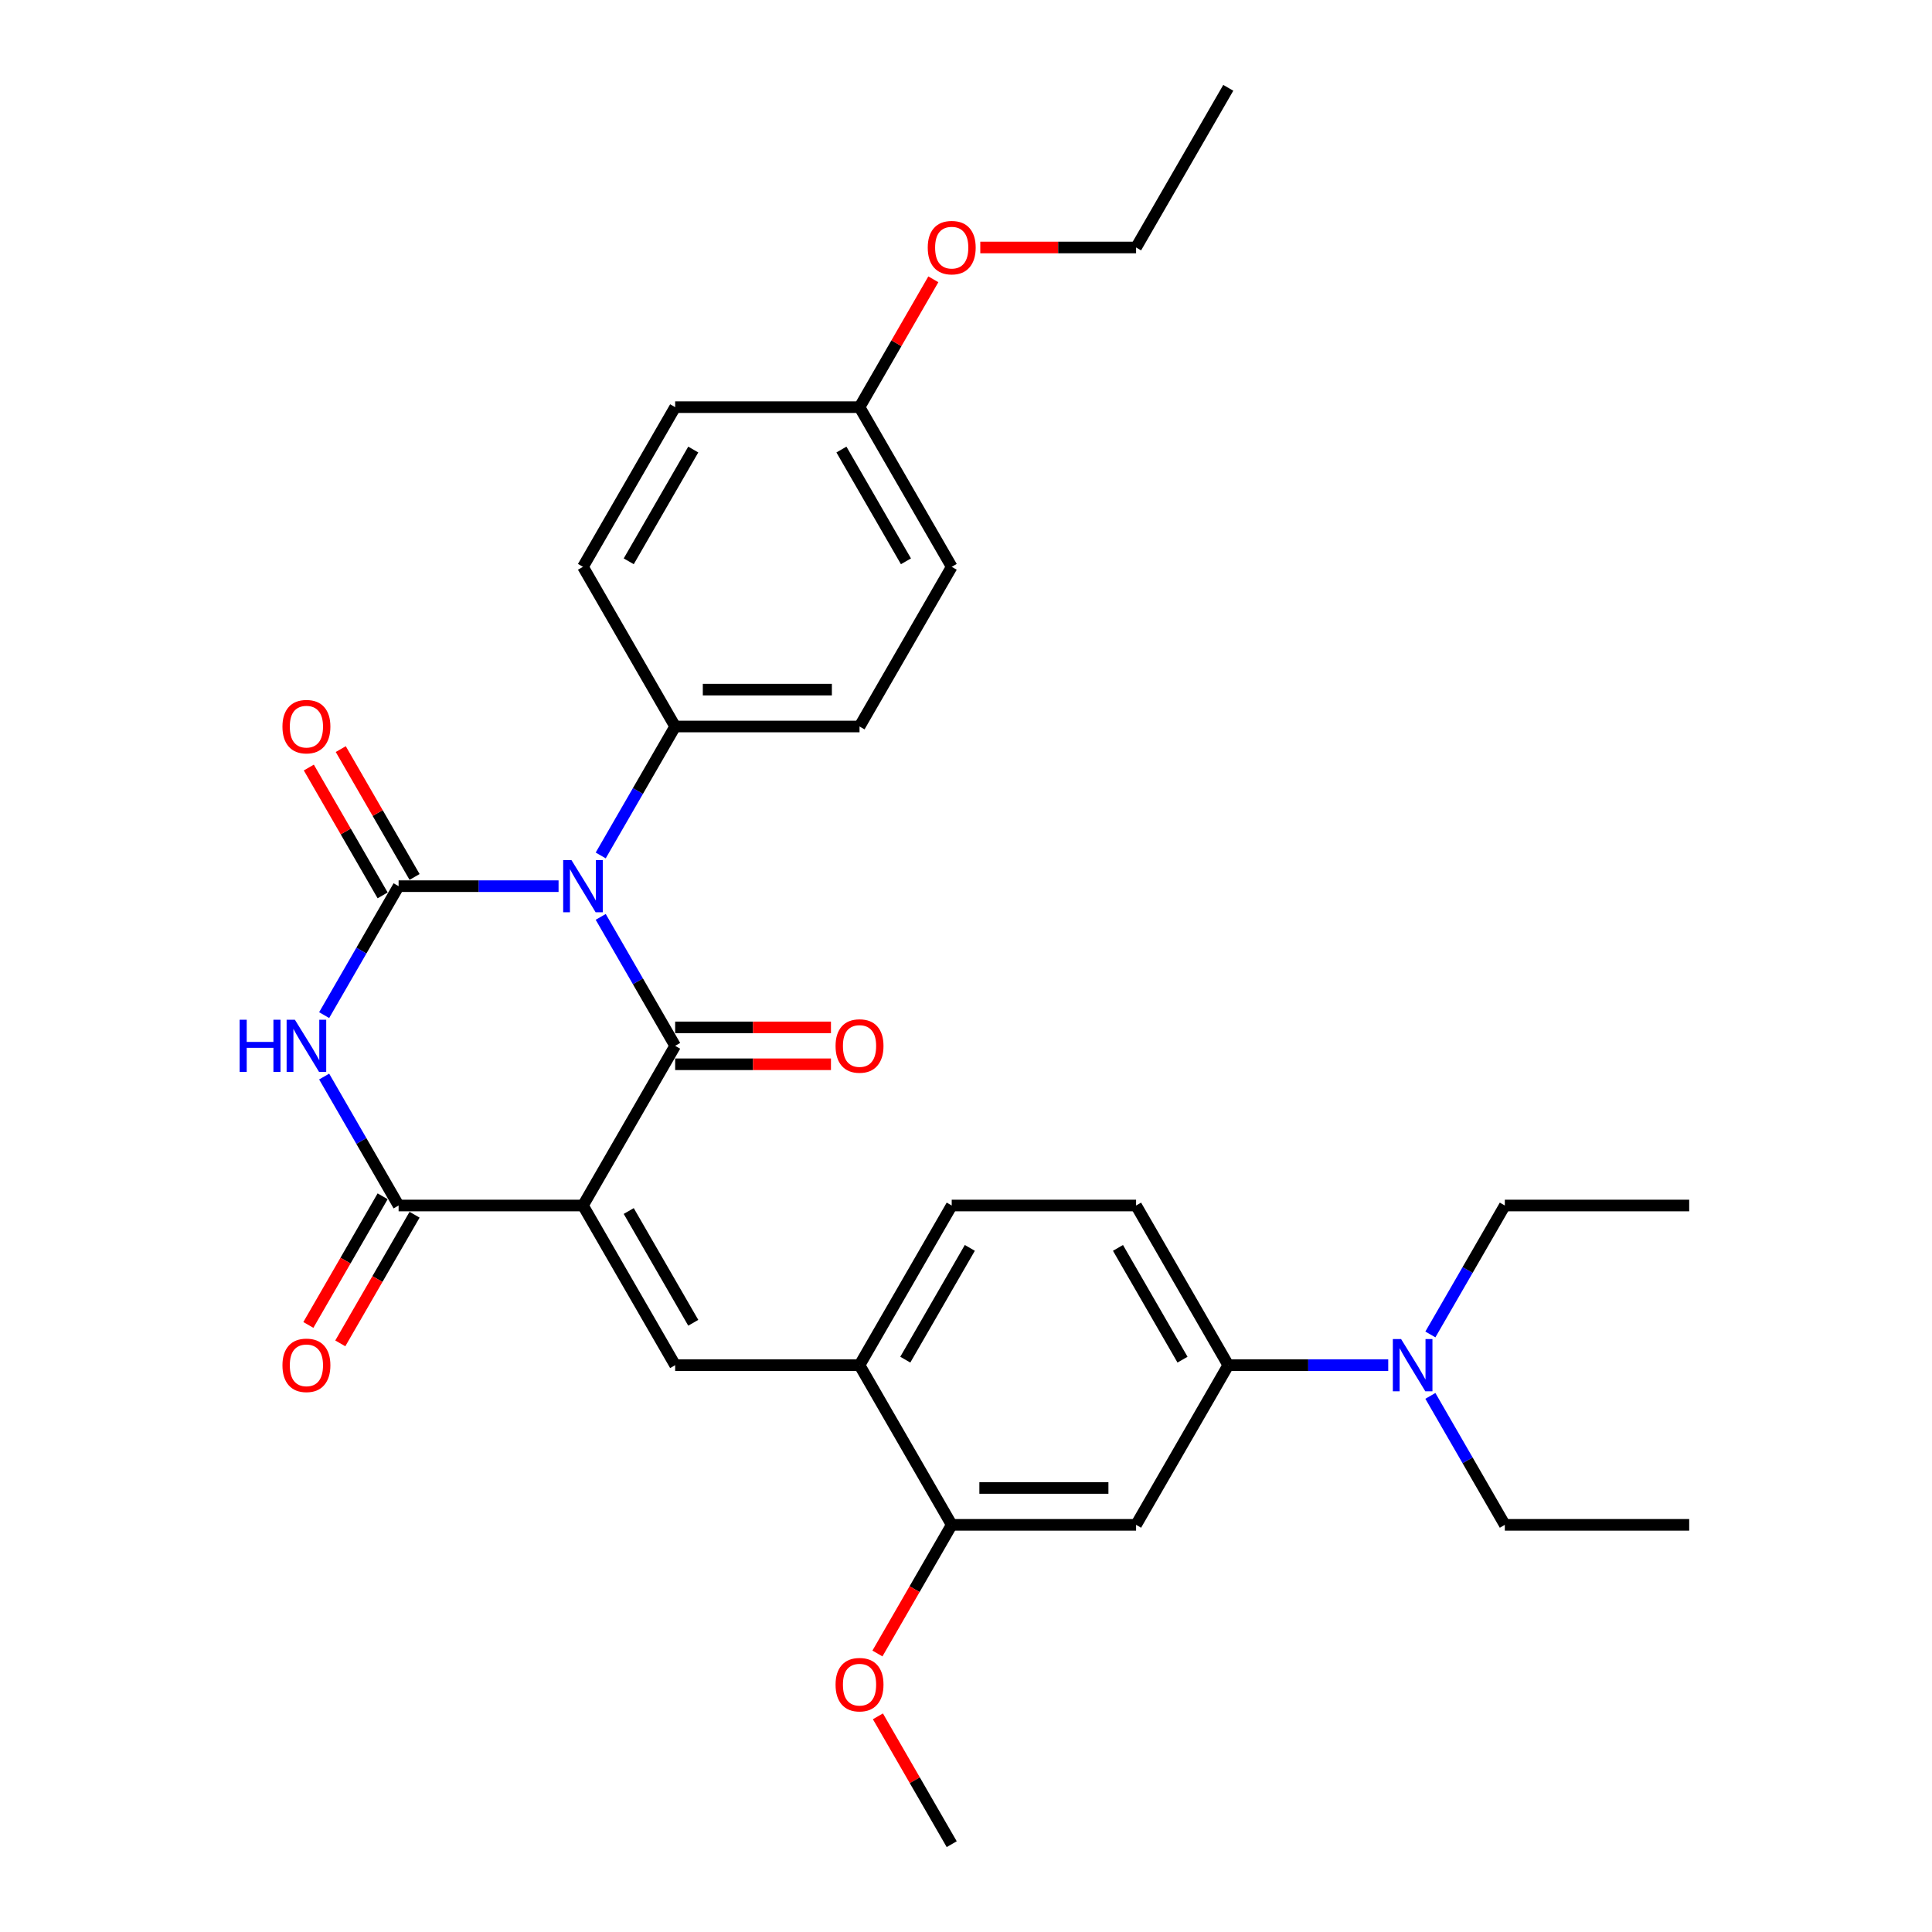 <?xml version='1.0' encoding='iso-8859-1'?>
<svg version='1.1' baseProfile='full'
              xmlns='http://www.w3.org/2000/svg'
                      xmlns:rdkit='http://www.rdkit.org/xml'
                      xmlns:xlink='http://www.w3.org/1999/xlink'
                  xml:space='preserve'
width='1000px' height='1000px' viewBox='0 0 1000 1000'>
<!-- END OF HEADER -->
<rect style='opacity:1.0;fill:#FFFFFF;stroke:none' width='1000' height='1000' x='0' y='0'> </rect>
<path class='bond-1' d='M 310.926,474.576 L 330.194,507.949' style='fill:none;fill-rule:evenodd;stroke:#0000FF;stroke-width:6px;stroke-linecap:butt;stroke-linejoin:miter;stroke-opacity:1' />
<path class='bond-1' d='M 330.194,507.949 L 349.461,541.322' style='fill:none;fill-rule:evenodd;stroke:#000000;stroke-width:6px;stroke-linecap:butt;stroke-linejoin:miter;stroke-opacity:1' />
<path class='bond-2' d='M 289.112,458.678 L 247.714,458.678' style='fill:none;fill-rule:evenodd;stroke:#0000FF;stroke-width:6px;stroke-linecap:butt;stroke-linejoin:miter;stroke-opacity:1' />
<path class='bond-2' d='M 247.714,458.678 L 206.317,458.678' style='fill:none;fill-rule:evenodd;stroke:#000000;stroke-width:6px;stroke-linecap:butt;stroke-linejoin:miter;stroke-opacity:1' />
<path class='bond-8' d='M 310.926,442.779 L 330.194,409.406' style='fill:none;fill-rule:evenodd;stroke:#0000FF;stroke-width:6px;stroke-linecap:butt;stroke-linejoin:miter;stroke-opacity:1' />
<path class='bond-8' d='M 330.194,409.406 L 349.461,376.033' style='fill:none;fill-rule:evenodd;stroke:#000000;stroke-width:6px;stroke-linecap:butt;stroke-linejoin:miter;stroke-opacity:1' />
<path class='bond-0' d='M 301.747,623.967 L 349.461,541.322' style='fill:none;fill-rule:evenodd;stroke:#000000;stroke-width:6px;stroke-linecap:butt;stroke-linejoin:miter;stroke-opacity:1' />
<path class='bond-5' d='M 301.747,623.967 L 349.461,706.612' style='fill:none;fill-rule:evenodd;stroke:#000000;stroke-width:6px;stroke-linecap:butt;stroke-linejoin:miter;stroke-opacity:1' />
<path class='bond-5' d='M 325.433,626.821 L 358.833,684.672' style='fill:none;fill-rule:evenodd;stroke:#000000;stroke-width:6px;stroke-linecap:butt;stroke-linejoin:miter;stroke-opacity:1' />
<path class='bond-32' d='M 301.747,623.967 L 206.317,623.967' style='fill:none;fill-rule:evenodd;stroke:#000000;stroke-width:6px;stroke-linecap:butt;stroke-linejoin:miter;stroke-opacity:1' />
<path class='bond-12' d='M 349.461,550.865 L 389.781,550.865' style='fill:none;fill-rule:evenodd;stroke:#000000;stroke-width:6px;stroke-linecap:butt;stroke-linejoin:miter;stroke-opacity:1' />
<path class='bond-12' d='M 389.781,550.865 L 430.1,550.865' style='fill:none;fill-rule:evenodd;stroke:#FF0000;stroke-width:6px;stroke-linecap:butt;stroke-linejoin:miter;stroke-opacity:1' />
<path class='bond-12' d='M 349.461,531.779 L 389.781,531.779' style='fill:none;fill-rule:evenodd;stroke:#000000;stroke-width:6px;stroke-linecap:butt;stroke-linejoin:miter;stroke-opacity:1' />
<path class='bond-12' d='M 389.781,531.779 L 430.1,531.779' style='fill:none;fill-rule:evenodd;stroke:#FF0000;stroke-width:6px;stroke-linecap:butt;stroke-linejoin:miter;stroke-opacity:1' />
<path class='bond-3' d='M 206.317,458.678 L 187.049,492.051' style='fill:none;fill-rule:evenodd;stroke:#000000;stroke-width:6px;stroke-linecap:butt;stroke-linejoin:miter;stroke-opacity:1' />
<path class='bond-3' d='M 187.049,492.051 L 167.781,525.424' style='fill:none;fill-rule:evenodd;stroke:#0000FF;stroke-width:6px;stroke-linecap:butt;stroke-linejoin:miter;stroke-opacity:1' />
<path class='bond-11' d='M 214.581,453.906 L 195.479,420.819' style='fill:none;fill-rule:evenodd;stroke:#000000;stroke-width:6px;stroke-linecap:butt;stroke-linejoin:miter;stroke-opacity:1' />
<path class='bond-11' d='M 195.479,420.819 L 176.376,387.733' style='fill:none;fill-rule:evenodd;stroke:#FF0000;stroke-width:6px;stroke-linecap:butt;stroke-linejoin:miter;stroke-opacity:1' />
<path class='bond-11' d='M 198.052,463.449 L 178.95,430.362' style='fill:none;fill-rule:evenodd;stroke:#000000;stroke-width:6px;stroke-linecap:butt;stroke-linejoin:miter;stroke-opacity:1' />
<path class='bond-11' d='M 178.95,430.362 L 159.847,397.276' style='fill:none;fill-rule:evenodd;stroke:#FF0000;stroke-width:6px;stroke-linecap:butt;stroke-linejoin:miter;stroke-opacity:1' />
<path class='bond-4' d='M 167.781,557.221 L 187.049,590.594' style='fill:none;fill-rule:evenodd;stroke:#0000FF;stroke-width:6px;stroke-linecap:butt;stroke-linejoin:miter;stroke-opacity:1' />
<path class='bond-4' d='M 187.049,590.594 L 206.317,623.967' style='fill:none;fill-rule:evenodd;stroke:#000000;stroke-width:6px;stroke-linecap:butt;stroke-linejoin:miter;stroke-opacity:1' />
<path class='bond-13' d='M 198.052,619.195 L 178.828,652.492' style='fill:none;fill-rule:evenodd;stroke:#000000;stroke-width:6px;stroke-linecap:butt;stroke-linejoin:miter;stroke-opacity:1' />
<path class='bond-13' d='M 178.828,652.492 L 159.605,685.789' style='fill:none;fill-rule:evenodd;stroke:#FF0000;stroke-width:6px;stroke-linecap:butt;stroke-linejoin:miter;stroke-opacity:1' />
<path class='bond-13' d='M 214.581,628.738 L 195.357,662.035' style='fill:none;fill-rule:evenodd;stroke:#000000;stroke-width:6px;stroke-linecap:butt;stroke-linejoin:miter;stroke-opacity:1' />
<path class='bond-13' d='M 195.357,662.035 L 176.134,695.332' style='fill:none;fill-rule:evenodd;stroke:#FF0000;stroke-width:6px;stroke-linecap:butt;stroke-linejoin:miter;stroke-opacity:1' />
<path class='bond-6' d='M 349.461,706.612 L 444.891,706.612' style='fill:none;fill-rule:evenodd;stroke:#000000;stroke-width:6px;stroke-linecap:butt;stroke-linejoin:miter;stroke-opacity:1' />
<path class='bond-10' d='M 444.891,706.612 L 492.606,789.256' style='fill:none;fill-rule:evenodd;stroke:#000000;stroke-width:6px;stroke-linecap:butt;stroke-linejoin:miter;stroke-opacity:1' />
<path class='bond-15' d='M 444.891,706.612 L 492.606,623.967' style='fill:none;fill-rule:evenodd;stroke:#000000;stroke-width:6px;stroke-linecap:butt;stroke-linejoin:miter;stroke-opacity:1' />
<path class='bond-15' d='M 468.577,703.758 L 501.978,645.907' style='fill:none;fill-rule:evenodd;stroke:#000000;stroke-width:6px;stroke-linecap:butt;stroke-linejoin:miter;stroke-opacity:1' />
<path class='bond-7' d='M 588.036,789.256 L 492.606,789.256' style='fill:none;fill-rule:evenodd;stroke:#000000;stroke-width:6px;stroke-linecap:butt;stroke-linejoin:miter;stroke-opacity:1' />
<path class='bond-7' d='M 573.722,770.17 L 506.921,770.17' style='fill:none;fill-rule:evenodd;stroke:#000000;stroke-width:6px;stroke-linecap:butt;stroke-linejoin:miter;stroke-opacity:1' />
<path class='bond-33' d='M 588.036,789.256 L 635.751,706.612' style='fill:none;fill-rule:evenodd;stroke:#000000;stroke-width:6px;stroke-linecap:butt;stroke-linejoin:miter;stroke-opacity:1' />
<path class='bond-17' d='M 349.461,376.033 L 444.891,376.033' style='fill:none;fill-rule:evenodd;stroke:#000000;stroke-width:6px;stroke-linecap:butt;stroke-linejoin:miter;stroke-opacity:1' />
<path class='bond-17' d='M 363.776,356.947 L 430.577,356.947' style='fill:none;fill-rule:evenodd;stroke:#000000;stroke-width:6px;stroke-linecap:butt;stroke-linejoin:miter;stroke-opacity:1' />
<path class='bond-18' d='M 349.461,376.033 L 301.747,293.388' style='fill:none;fill-rule:evenodd;stroke:#000000;stroke-width:6px;stroke-linecap:butt;stroke-linejoin:miter;stroke-opacity:1' />
<path class='bond-9' d='M 635.751,706.612 L 588.036,623.967' style='fill:none;fill-rule:evenodd;stroke:#000000;stroke-width:6px;stroke-linecap:butt;stroke-linejoin:miter;stroke-opacity:1' />
<path class='bond-9' d='M 612.065,703.758 L 578.664,645.907' style='fill:none;fill-rule:evenodd;stroke:#000000;stroke-width:6px;stroke-linecap:butt;stroke-linejoin:miter;stroke-opacity:1' />
<path class='bond-14' d='M 635.751,706.612 L 677.148,706.612' style='fill:none;fill-rule:evenodd;stroke:#000000;stroke-width:6px;stroke-linecap:butt;stroke-linejoin:miter;stroke-opacity:1' />
<path class='bond-14' d='M 677.148,706.612 L 718.546,706.612' style='fill:none;fill-rule:evenodd;stroke:#0000FF;stroke-width:6px;stroke-linecap:butt;stroke-linejoin:miter;stroke-opacity:1' />
<path class='bond-20' d='M 492.606,789.256 L 473.382,822.553' style='fill:none;fill-rule:evenodd;stroke:#000000;stroke-width:6px;stroke-linecap:butt;stroke-linejoin:miter;stroke-opacity:1' />
<path class='bond-20' d='M 473.382,822.553 L 454.159,855.85' style='fill:none;fill-rule:evenodd;stroke:#FF0000;stroke-width:6px;stroke-linecap:butt;stroke-linejoin:miter;stroke-opacity:1' />
<path class='bond-24' d='M 740.36,722.51 L 759.628,755.883' style='fill:none;fill-rule:evenodd;stroke:#0000FF;stroke-width:6px;stroke-linecap:butt;stroke-linejoin:miter;stroke-opacity:1' />
<path class='bond-24' d='M 759.628,755.883 L 778.896,789.256' style='fill:none;fill-rule:evenodd;stroke:#000000;stroke-width:6px;stroke-linecap:butt;stroke-linejoin:miter;stroke-opacity:1' />
<path class='bond-25' d='M 740.36,690.713 L 759.628,657.34' style='fill:none;fill-rule:evenodd;stroke:#0000FF;stroke-width:6px;stroke-linecap:butt;stroke-linejoin:miter;stroke-opacity:1' />
<path class='bond-25' d='M 759.628,657.34 L 778.896,623.967' style='fill:none;fill-rule:evenodd;stroke:#000000;stroke-width:6px;stroke-linecap:butt;stroke-linejoin:miter;stroke-opacity:1' />
<path class='bond-16' d='M 492.606,623.967 L 588.036,623.967' style='fill:none;fill-rule:evenodd;stroke:#000000;stroke-width:6px;stroke-linecap:butt;stroke-linejoin:miter;stroke-opacity:1' />
<path class='bond-21' d='M 444.891,376.033 L 492.606,293.388' style='fill:none;fill-rule:evenodd;stroke:#000000;stroke-width:6px;stroke-linecap:butt;stroke-linejoin:miter;stroke-opacity:1' />
<path class='bond-22' d='M 301.747,293.388 L 349.461,210.744' style='fill:none;fill-rule:evenodd;stroke:#000000;stroke-width:6px;stroke-linecap:butt;stroke-linejoin:miter;stroke-opacity:1' />
<path class='bond-22' d='M 325.433,290.535 L 358.833,232.683' style='fill:none;fill-rule:evenodd;stroke:#000000;stroke-width:6px;stroke-linecap:butt;stroke-linejoin:miter;stroke-opacity:1' />
<path class='bond-19' d='M 444.891,210.744 L 349.461,210.744' style='fill:none;fill-rule:evenodd;stroke:#000000;stroke-width:6px;stroke-linecap:butt;stroke-linejoin:miter;stroke-opacity:1' />
<path class='bond-23' d='M 444.891,210.744 L 463.994,177.657' style='fill:none;fill-rule:evenodd;stroke:#000000;stroke-width:6px;stroke-linecap:butt;stroke-linejoin:miter;stroke-opacity:1' />
<path class='bond-23' d='M 463.994,177.657 L 483.097,144.57' style='fill:none;fill-rule:evenodd;stroke:#FF0000;stroke-width:6px;stroke-linecap:butt;stroke-linejoin:miter;stroke-opacity:1' />
<path class='bond-31' d='M 444.891,210.744 L 492.606,293.388' style='fill:none;fill-rule:evenodd;stroke:#000000;stroke-width:6px;stroke-linecap:butt;stroke-linejoin:miter;stroke-opacity:1' />
<path class='bond-31' d='M 435.52,232.683 L 468.92,290.535' style='fill:none;fill-rule:evenodd;stroke:#000000;stroke-width:6px;stroke-linecap:butt;stroke-linejoin:miter;stroke-opacity:1' />
<path class='bond-27' d='M 454.401,888.372 L 473.504,921.459' style='fill:none;fill-rule:evenodd;stroke:#FF0000;stroke-width:6px;stroke-linecap:butt;stroke-linejoin:miter;stroke-opacity:1' />
<path class='bond-27' d='M 473.504,921.459 L 492.606,954.545' style='fill:none;fill-rule:evenodd;stroke:#000000;stroke-width:6px;stroke-linecap:butt;stroke-linejoin:miter;stroke-opacity:1' />
<path class='bond-26' d='M 507.398,128.099 L 547.717,128.099' style='fill:none;fill-rule:evenodd;stroke:#FF0000;stroke-width:6px;stroke-linecap:butt;stroke-linejoin:miter;stroke-opacity:1' />
<path class='bond-26' d='M 547.717,128.099 L 588.036,128.099' style='fill:none;fill-rule:evenodd;stroke:#000000;stroke-width:6px;stroke-linecap:butt;stroke-linejoin:miter;stroke-opacity:1' />
<path class='bond-29' d='M 778.896,789.256 L 874.325,789.256' style='fill:none;fill-rule:evenodd;stroke:#000000;stroke-width:6px;stroke-linecap:butt;stroke-linejoin:miter;stroke-opacity:1' />
<path class='bond-28' d='M 778.896,623.967 L 874.325,623.967' style='fill:none;fill-rule:evenodd;stroke:#000000;stroke-width:6px;stroke-linecap:butt;stroke-linejoin:miter;stroke-opacity:1' />
<path class='bond-30' d='M 588.036,128.099 L 635.751,45.455' style='fill:none;fill-rule:evenodd;stroke:#000000;stroke-width:6px;stroke-linecap:butt;stroke-linejoin:miter;stroke-opacity:1' />
<path  class='atom-0' d='M 295.773 445.165
L 304.629 459.479
Q 305.507 460.892, 306.919 463.449
Q 308.331 466.007, 308.408 466.159
L 308.408 445.165
L 311.996 445.165
L 311.996 472.191
L 308.293 472.191
L 298.788 456.54
Q 297.681 454.708, 296.498 452.608
Q 295.353 450.509, 295.009 449.86
L 295.009 472.191
L 291.497 472.191
L 291.497 445.165
L 295.773 445.165
' fill='#0000FF'/>
<path  class='atom-4' d='M 124.037 527.809
L 127.702 527.809
L 127.702 539.299
L 141.52 539.299
L 141.52 527.809
L 145.184 527.809
L 145.184 554.835
L 141.52 554.835
L 141.52 542.353
L 127.702 542.353
L 127.702 554.835
L 124.037 554.835
L 124.037 527.809
' fill='#0000FF'/>
<path  class='atom-4' d='M 152.628 527.809
L 161.484 542.124
Q 162.362 543.536, 163.774 546.094
Q 165.187 548.651, 165.263 548.804
L 165.263 527.809
L 168.851 527.809
L 168.851 554.835
L 165.148 554.835
L 155.644 539.185
Q 154.537 537.352, 153.353 535.253
Q 152.208 533.154, 151.865 532.505
L 151.865 554.835
L 148.353 554.835
L 148.353 527.809
L 152.628 527.809
' fill='#0000FF'/>
<path  class='atom-12' d='M 146.196 376.109
Q 146.196 369.62, 149.402 365.994
Q 152.609 362.368, 158.602 362.368
Q 164.595 362.368, 167.801 365.994
Q 171.008 369.62, 171.008 376.109
Q 171.008 382.675, 167.763 386.416
Q 164.519 390.118, 158.602 390.118
Q 152.647 390.118, 149.402 386.416
Q 146.196 382.713, 146.196 376.109
M 158.602 387.065
Q 162.724 387.065, 164.938 384.316
Q 167.191 381.53, 167.191 376.109
Q 167.191 370.804, 164.938 368.131
Q 162.724 365.421, 158.602 365.421
Q 154.479 365.421, 152.227 368.093
Q 150.013 370.765, 150.013 376.109
Q 150.013 381.568, 152.227 384.316
Q 154.479 387.065, 158.602 387.065
' fill='#FF0000'/>
<path  class='atom-13' d='M 432.485 541.399
Q 432.485 534.909, 435.692 531.283
Q 438.898 527.657, 444.891 527.657
Q 450.884 527.657, 454.091 531.283
Q 457.297 534.909, 457.297 541.399
Q 457.297 547.964, 454.053 551.705
Q 450.808 555.408, 444.891 555.408
Q 438.936 555.408, 435.692 551.705
Q 432.485 548.002, 432.485 541.399
M 444.891 552.354
Q 449.014 552.354, 451.228 549.606
Q 453.48 546.819, 453.48 541.399
Q 453.48 536.093, 451.228 533.421
Q 449.014 530.711, 444.891 530.711
Q 440.769 530.711, 438.517 533.383
Q 436.303 536.055, 436.303 541.399
Q 436.303 546.857, 438.517 549.606
Q 440.769 552.354, 444.891 552.354
' fill='#FF0000'/>
<path  class='atom-14' d='M 146.196 706.688
Q 146.196 700.199, 149.402 696.572
Q 152.609 692.946, 158.602 692.946
Q 164.595 692.946, 167.801 696.572
Q 171.008 700.199, 171.008 706.688
Q 171.008 713.253, 167.763 716.994
Q 164.519 720.697, 158.602 720.697
Q 152.647 720.697, 149.402 716.994
Q 146.196 713.292, 146.196 706.688
M 158.602 717.643
Q 162.724 717.643, 164.938 714.895
Q 167.191 712.108, 167.191 706.688
Q 167.191 701.382, 164.938 698.71
Q 162.724 696, 158.602 696
Q 154.479 696, 152.227 698.672
Q 150.013 701.344, 150.013 706.688
Q 150.013 712.146, 152.227 714.895
Q 154.479 717.643, 158.602 717.643
' fill='#FF0000'/>
<path  class='atom-15' d='M 725.207 693.099
L 734.063 707.413
Q 734.941 708.826, 736.353 711.383
Q 737.765 713.941, 737.842 714.093
L 737.842 693.099
L 741.43 693.099
L 741.43 720.124
L 737.727 720.124
L 728.222 704.474
Q 727.115 702.642, 725.932 700.542
Q 724.787 698.443, 724.443 697.794
L 724.443 720.124
L 720.932 720.124
L 720.932 693.099
L 725.207 693.099
' fill='#0000FF'/>
<path  class='atom-21' d='M 432.485 871.977
Q 432.485 865.488, 435.692 861.862
Q 438.898 858.235, 444.891 858.235
Q 450.884 858.235, 454.091 861.862
Q 457.297 865.488, 457.297 871.977
Q 457.297 878.543, 454.053 882.284
Q 450.808 885.986, 444.891 885.986
Q 438.936 885.986, 435.692 882.284
Q 432.485 878.581, 432.485 871.977
M 444.891 882.933
Q 449.014 882.933, 451.228 880.184
Q 453.48 877.398, 453.48 871.977
Q 453.48 866.671, 451.228 863.999
Q 449.014 861.289, 444.891 861.289
Q 440.769 861.289, 438.517 863.961
Q 436.303 866.633, 436.303 871.977
Q 436.303 877.436, 438.517 880.184
Q 440.769 882.933, 444.891 882.933
' fill='#FF0000'/>
<path  class='atom-24' d='M 480.2 128.176
Q 480.2 121.686, 483.407 118.06
Q 486.613 114.434, 492.606 114.434
Q 498.599 114.434, 501.806 118.06
Q 505.012 121.686, 505.012 128.176
Q 505.012 134.741, 501.767 138.482
Q 498.523 142.185, 492.606 142.185
Q 486.651 142.185, 483.407 138.482
Q 480.2 134.779, 480.2 128.176
M 492.606 139.131
Q 496.729 139.131, 498.943 136.382
Q 501.195 133.596, 501.195 128.176
Q 501.195 122.87, 498.943 120.198
Q 496.729 117.487, 492.606 117.487
Q 488.484 117.487, 486.231 120.159
Q 484.018 122.831, 484.018 128.176
Q 484.018 133.634, 486.231 136.382
Q 488.484 139.131, 492.606 139.131
' fill='#FF0000'/>
</svg>
